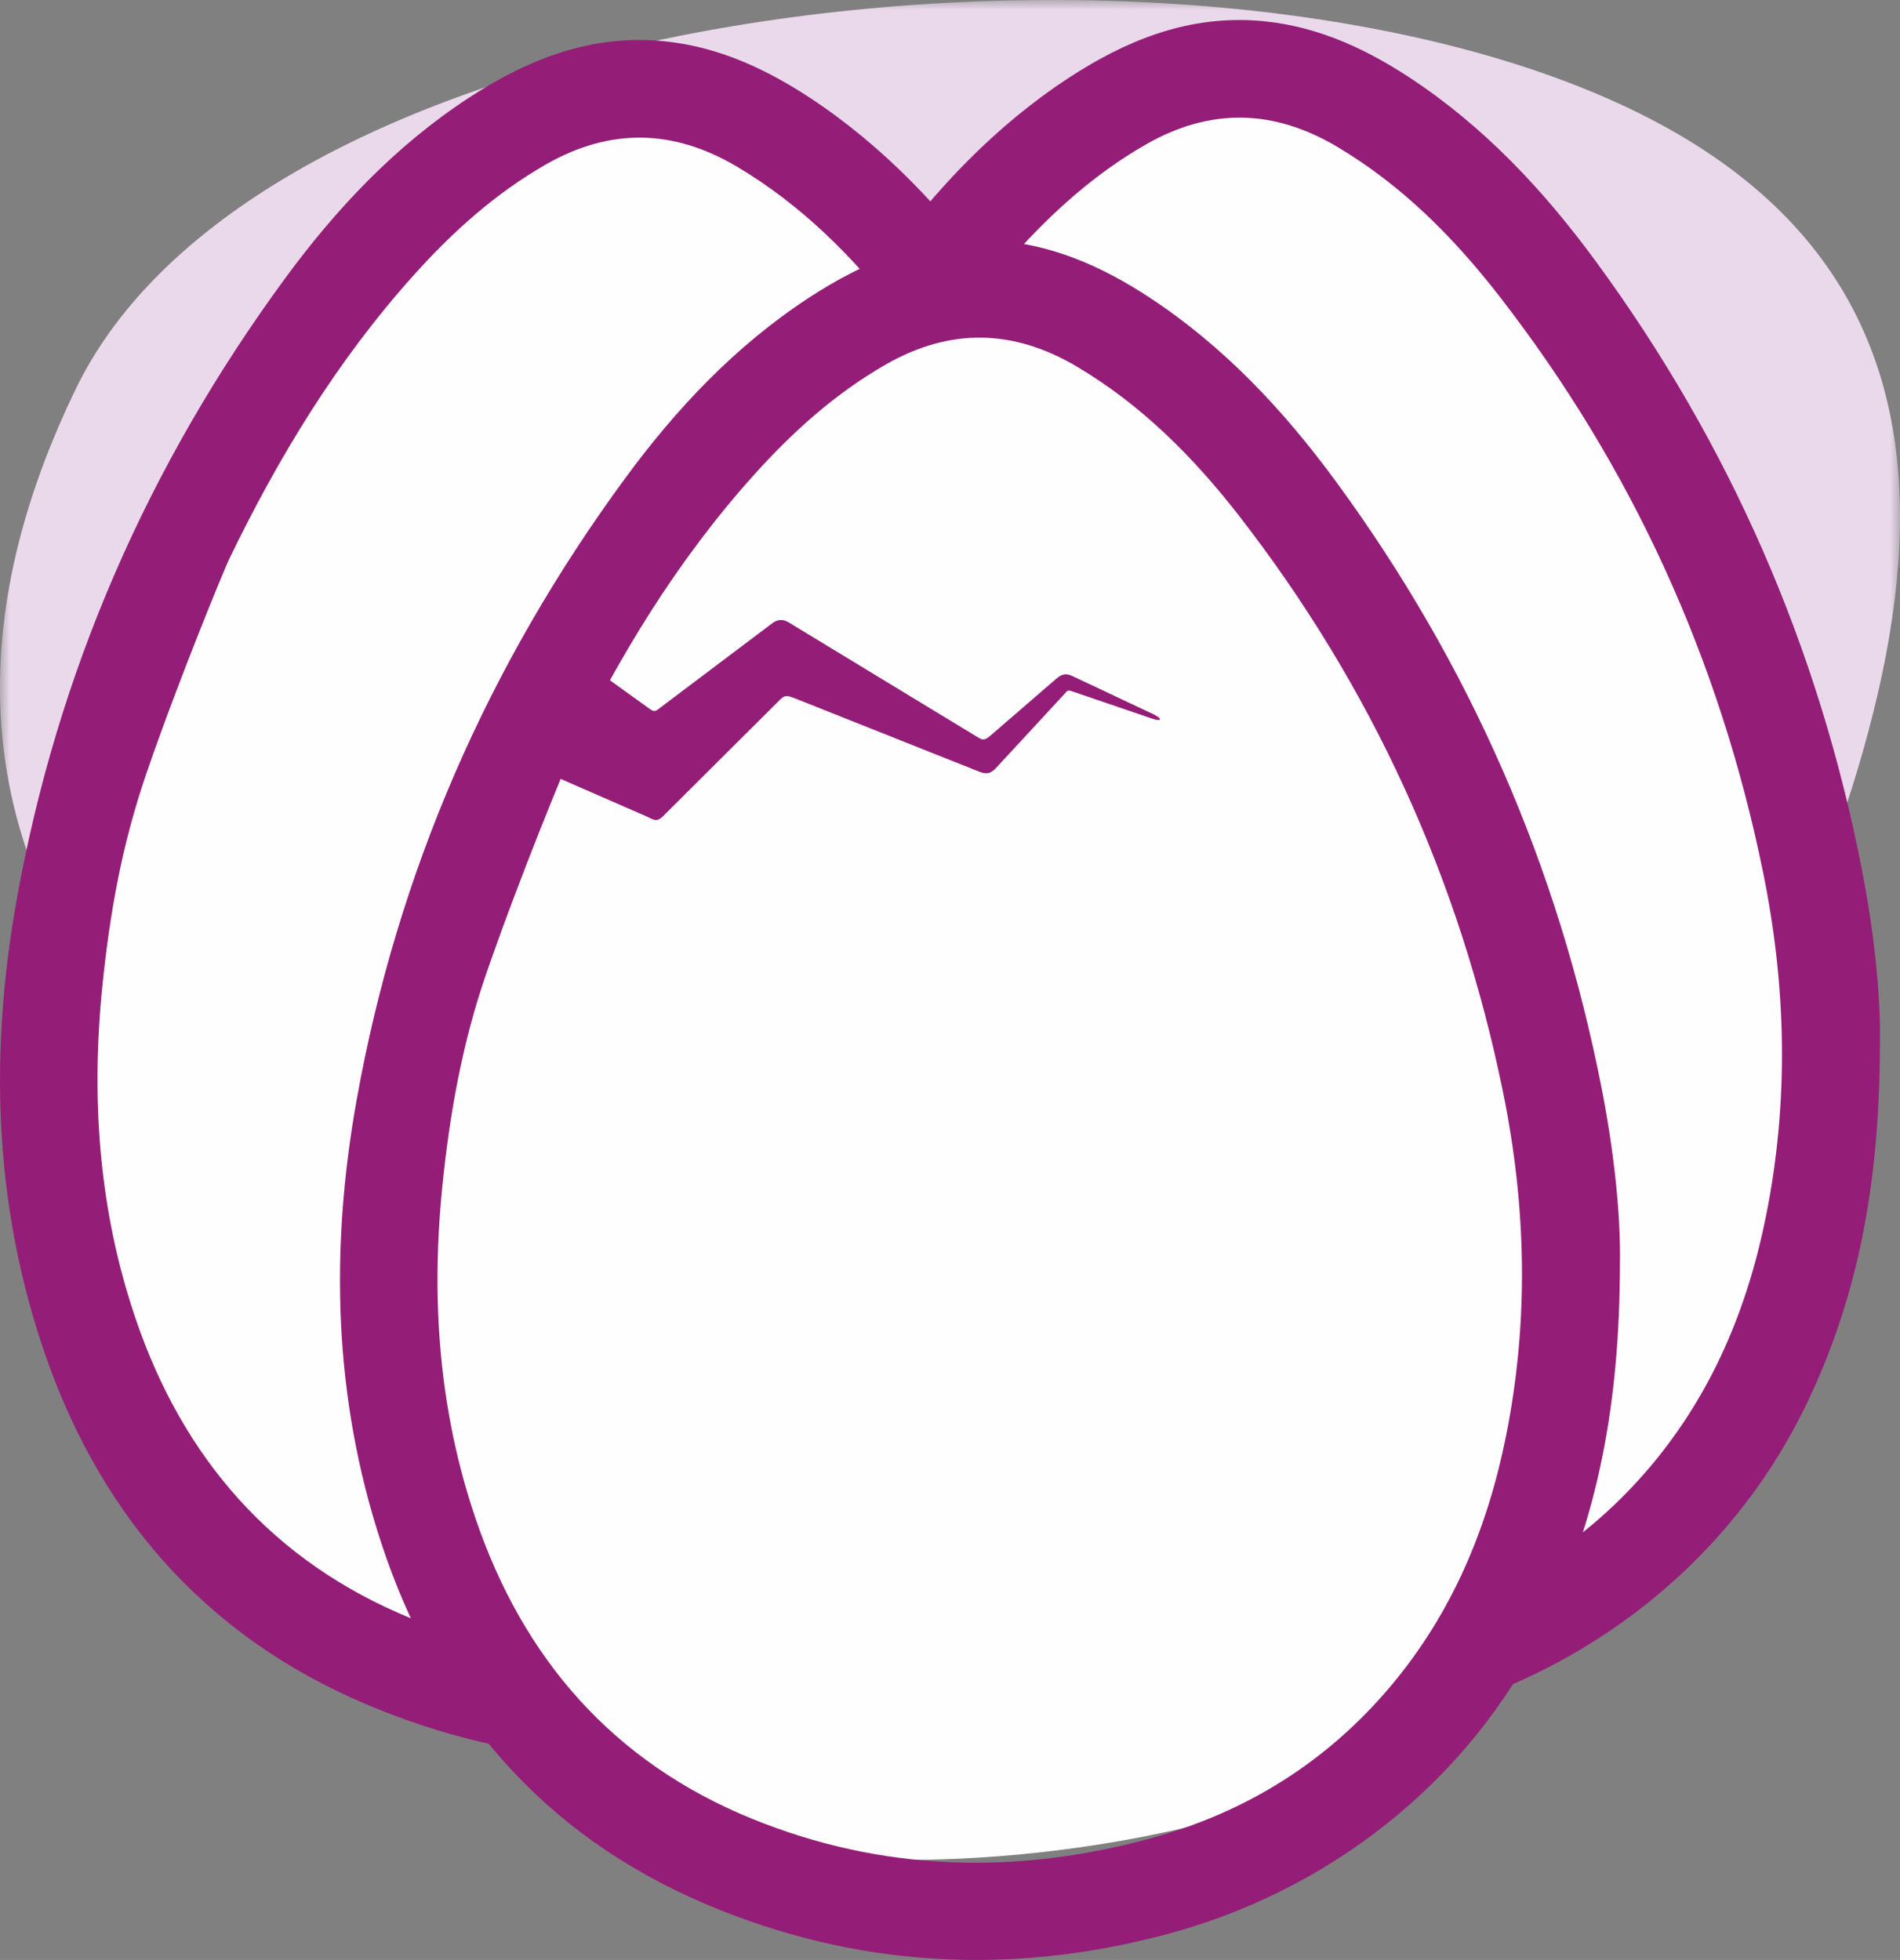 <svg width="95" height="98" viewBox="0 0 95 98" fill="none" xmlns="http://www.w3.org/2000/svg">
<rect x="0" y="0" width="95" height="98" fill="#808080" stroke="none"/>
<mask id="mask0_0_499" style="mask-type:alpha" maskUnits="userSpaceOnUse" x="0" y="0" width="95" height="74">
<path fill-rule="evenodd" clip-rule="evenodd" d="M0 0H95V74H0V0Z" fill="white"/>
</mask>
<g mask="url(#mask0_0_499)">
<path fill-rule="evenodd" clip-rule="evenodd" d="M84.148 59.473C74.538 79.349 47.101 76.267 25.269 65.468C3.437 54.669 -5.829 39.338 3.781 19.462C13.391 -0.414 60.092 -5.153 81.924 5.646C103.756 16.445 93.759 39.598 84.148 59.473Z" fill="#EAD9EB"/>
</g>
<path fill-rule="evenodd" clip-rule="evenodd" d="M23.299 83.543C23.299 83.543 -0.59 79.249 3.463 54.991C7.515 30.733 18.393 9.481 29.485 5.831C40.576 2.182 45.055 11.413 48.681 16.779C52.307 22.146 64.891 38.676 62.758 52.415C60.625 66.154 58.279 78.82 45.695 82.04C33.111 85.26 23.299 83.543 23.299 83.543Z" fill="#FEFEFE"/>
<path fill-rule="evenodd" clip-rule="evenodd" d="M7.29 38.752C6.106 42.184 5.471 45.766 5.11 49.386C4.549 55.008 4.95 60.545 6.774 65.917C9.157 72.933 13.647 78.104 20.584 80.933C27.084 83.583 33.775 83.758 40.51 81.926C45.298 80.624 49.355 78.099 52.559 74.279C55.607 70.646 57.373 66.421 58.298 61.816C59.453 56.068 59.319 50.325 58.15 44.599C55.981 33.975 51.602 24.347 44.94 15.775C42.673 12.859 40.086 10.26 36.872 8.347C33.694 6.456 30.518 6.375 27.286 8.228C24.76 9.676 22.637 11.59 20.709 13.733C16.865 18.006 13.917 22.861 11.431 28.013C11.268 28.352 9.01 33.766 7.29 38.752ZM63.996 53.218C63.984 60.096 62.93 65.944 60.164 71.532C56.406 79.122 49.415 84.59 41.207 86.749C33.473 88.783 25.759 88.384 18.274 85.201C10.09 81.721 4.812 75.51 2.063 67.152C-0.323 59.897 -0.505 52.479 0.83 45.008C2.868 33.613 7.398 23.27 14.241 13.937C16.813 10.429 19.777 7.284 23.453 4.882C26.238 3.063 29.229 1.832 32.64 2.019C35.526 2.177 38.079 3.305 40.46 4.866C44.188 7.312 47.186 10.514 49.796 14.075C56.49 23.205 60.919 33.339 63.087 44.442C63.695 47.558 64.043 50.712 63.996 53.218Z" fill="#941E77"/>
<path fill-rule="evenodd" clip-rule="evenodd" d="M53.299 83.543C53.299 83.543 29.41 79.249 33.463 54.991C37.515 30.733 48.393 9.481 59.485 5.831C70.576 2.182 75.055 11.413 78.681 16.779C82.307 22.146 94.891 38.676 92.758 52.415C90.625 66.154 88.279 78.82 75.695 82.04C63.111 85.26 53.299 83.543 53.299 83.543Z" fill="#FEFEFE"/>
<path fill-rule="evenodd" clip-rule="evenodd" d="M37.29 37.752C36.106 41.184 35.471 44.766 35.11 48.386C34.549 54.008 34.95 59.545 36.774 64.917C39.157 71.933 43.647 77.104 50.584 79.933C57.084 82.583 63.775 82.758 70.51 80.926C75.298 79.624 79.355 77.099 82.559 73.279C85.607 69.646 87.373 65.421 88.298 60.816C89.453 55.068 89.319 49.325 88.15 43.599C85.981 32.975 81.602 23.347 74.94 14.775C72.673 11.859 70.086 9.26 66.872 7.347C63.694 5.456 60.518 5.375 57.286 7.228C54.76 8.676 52.637 10.59 50.709 12.733C46.865 17.006 43.917 21.861 41.432 27.013C41.268 27.352 39.01 32.766 37.29 37.752ZM93.996 52.218C93.984 59.096 92.93 64.944 90.164 70.532C86.406 78.122 79.415 83.59 71.207 85.749C63.473 87.783 55.759 87.384 48.274 84.201C40.09 80.721 34.812 74.51 32.063 66.152C29.677 58.897 29.494 51.479 30.83 44.008C32.868 32.613 37.398 22.27 44.241 12.937C46.813 9.429 49.778 6.284 53.453 3.882C56.237 2.063 59.229 0.832 62.64 1.019C65.526 1.177 68.079 2.305 70.46 3.866C74.188 6.312 77.186 9.514 79.796 13.075C86.49 22.205 90.919 32.339 93.087 43.442C93.695 46.558 94.043 49.712 93.996 52.218Z" fill="#941E77"/>
<path fill-rule="evenodd" clip-rule="evenodd" d="M38.299 92.543C38.299 92.543 14.41 88.249 18.463 63.991C22.515 39.733 33.393 18.481 44.485 14.831C55.576 11.182 60.055 20.413 63.681 25.779C67.307 31.146 79.891 47.676 77.758 61.415C75.625 75.154 73.279 87.82 60.695 91.04C48.111 94.26 38.299 92.543 38.299 92.543Z" fill="#FEFEFE"/>
<path fill-rule="evenodd" clip-rule="evenodd" d="M24.29 48.752C23.106 52.184 22.471 55.766 22.11 59.386C21.549 65.008 21.95 70.545 23.774 75.917C26.157 82.933 30.647 88.104 37.584 90.933C44.084 93.583 50.775 93.758 57.51 91.926C62.298 90.624 66.355 88.099 69.559 84.279C72.607 80.646 74.373 76.421 75.298 71.817C76.453 66.068 76.319 60.325 75.15 54.599C72.981 43.975 68.602 34.347 61.94 25.775C59.673 22.859 57.086 20.26 53.872 18.347C50.694 16.456 47.518 16.375 44.286 18.228C41.76 19.676 39.637 21.59 37.709 23.733C33.865 28.006 30.917 32.861 28.431 38.013C28.268 38.352 26.01 43.766 24.29 48.752ZM80.996 63.218C80.984 70.096 79.93 75.944 77.164 81.532C73.406 89.122 66.415 94.59 58.207 96.749C50.473 98.783 42.759 98.384 35.274 95.201C27.09 91.721 21.812 85.51 19.063 77.152C16.677 69.897 16.494 62.479 17.83 55.008C19.868 43.613 24.398 33.27 31.241 23.937C33.813 20.429 36.778 17.284 40.453 14.882C43.237 13.063 46.229 11.832 49.64 12.019C52.526 12.177 55.079 13.305 57.46 14.866C61.188 17.312 64.186 20.514 66.796 24.075C73.49 33.205 77.919 43.339 80.087 54.442C80.695 57.558 81.043 60.712 80.996 63.218Z" fill="#941E77"/>
<path fill-rule="evenodd" clip-rule="evenodd" d="M28.08 32.276L32.377 35.368C32.7 35.599 32.72 35.624 33.028 35.373L38.566 31.199C38.855 30.963 39.129 30.934 39.446 31.127L48.763 36.788C49.096 36.985 49.17 37.102 49.581 36.731L52.815 33.936C53.083 33.699 53.308 33.651 53.626 33.806L57.68 35.717C58.143 35.948 58.107 36.112 57.548 35.913L53.616 34.57C53.465 34.524 53.397 34.478 53.259 34.66L49.761 38.443C49.491 38.705 49.298 38.714 48.949 38.58L39.704 34.901C39.332 34.765 39.227 34.745 38.959 35.028L33.166 40.797C32.888 41.08 32.737 41.038 32.394 40.852L26.489 38.273C26.142 38.085 25.949 37.684 26.012 37.278L26.685 32.908C26.79 32.223 27.535 31.886 28.08 32.276Z" fill="#941E77"/>
</svg>
